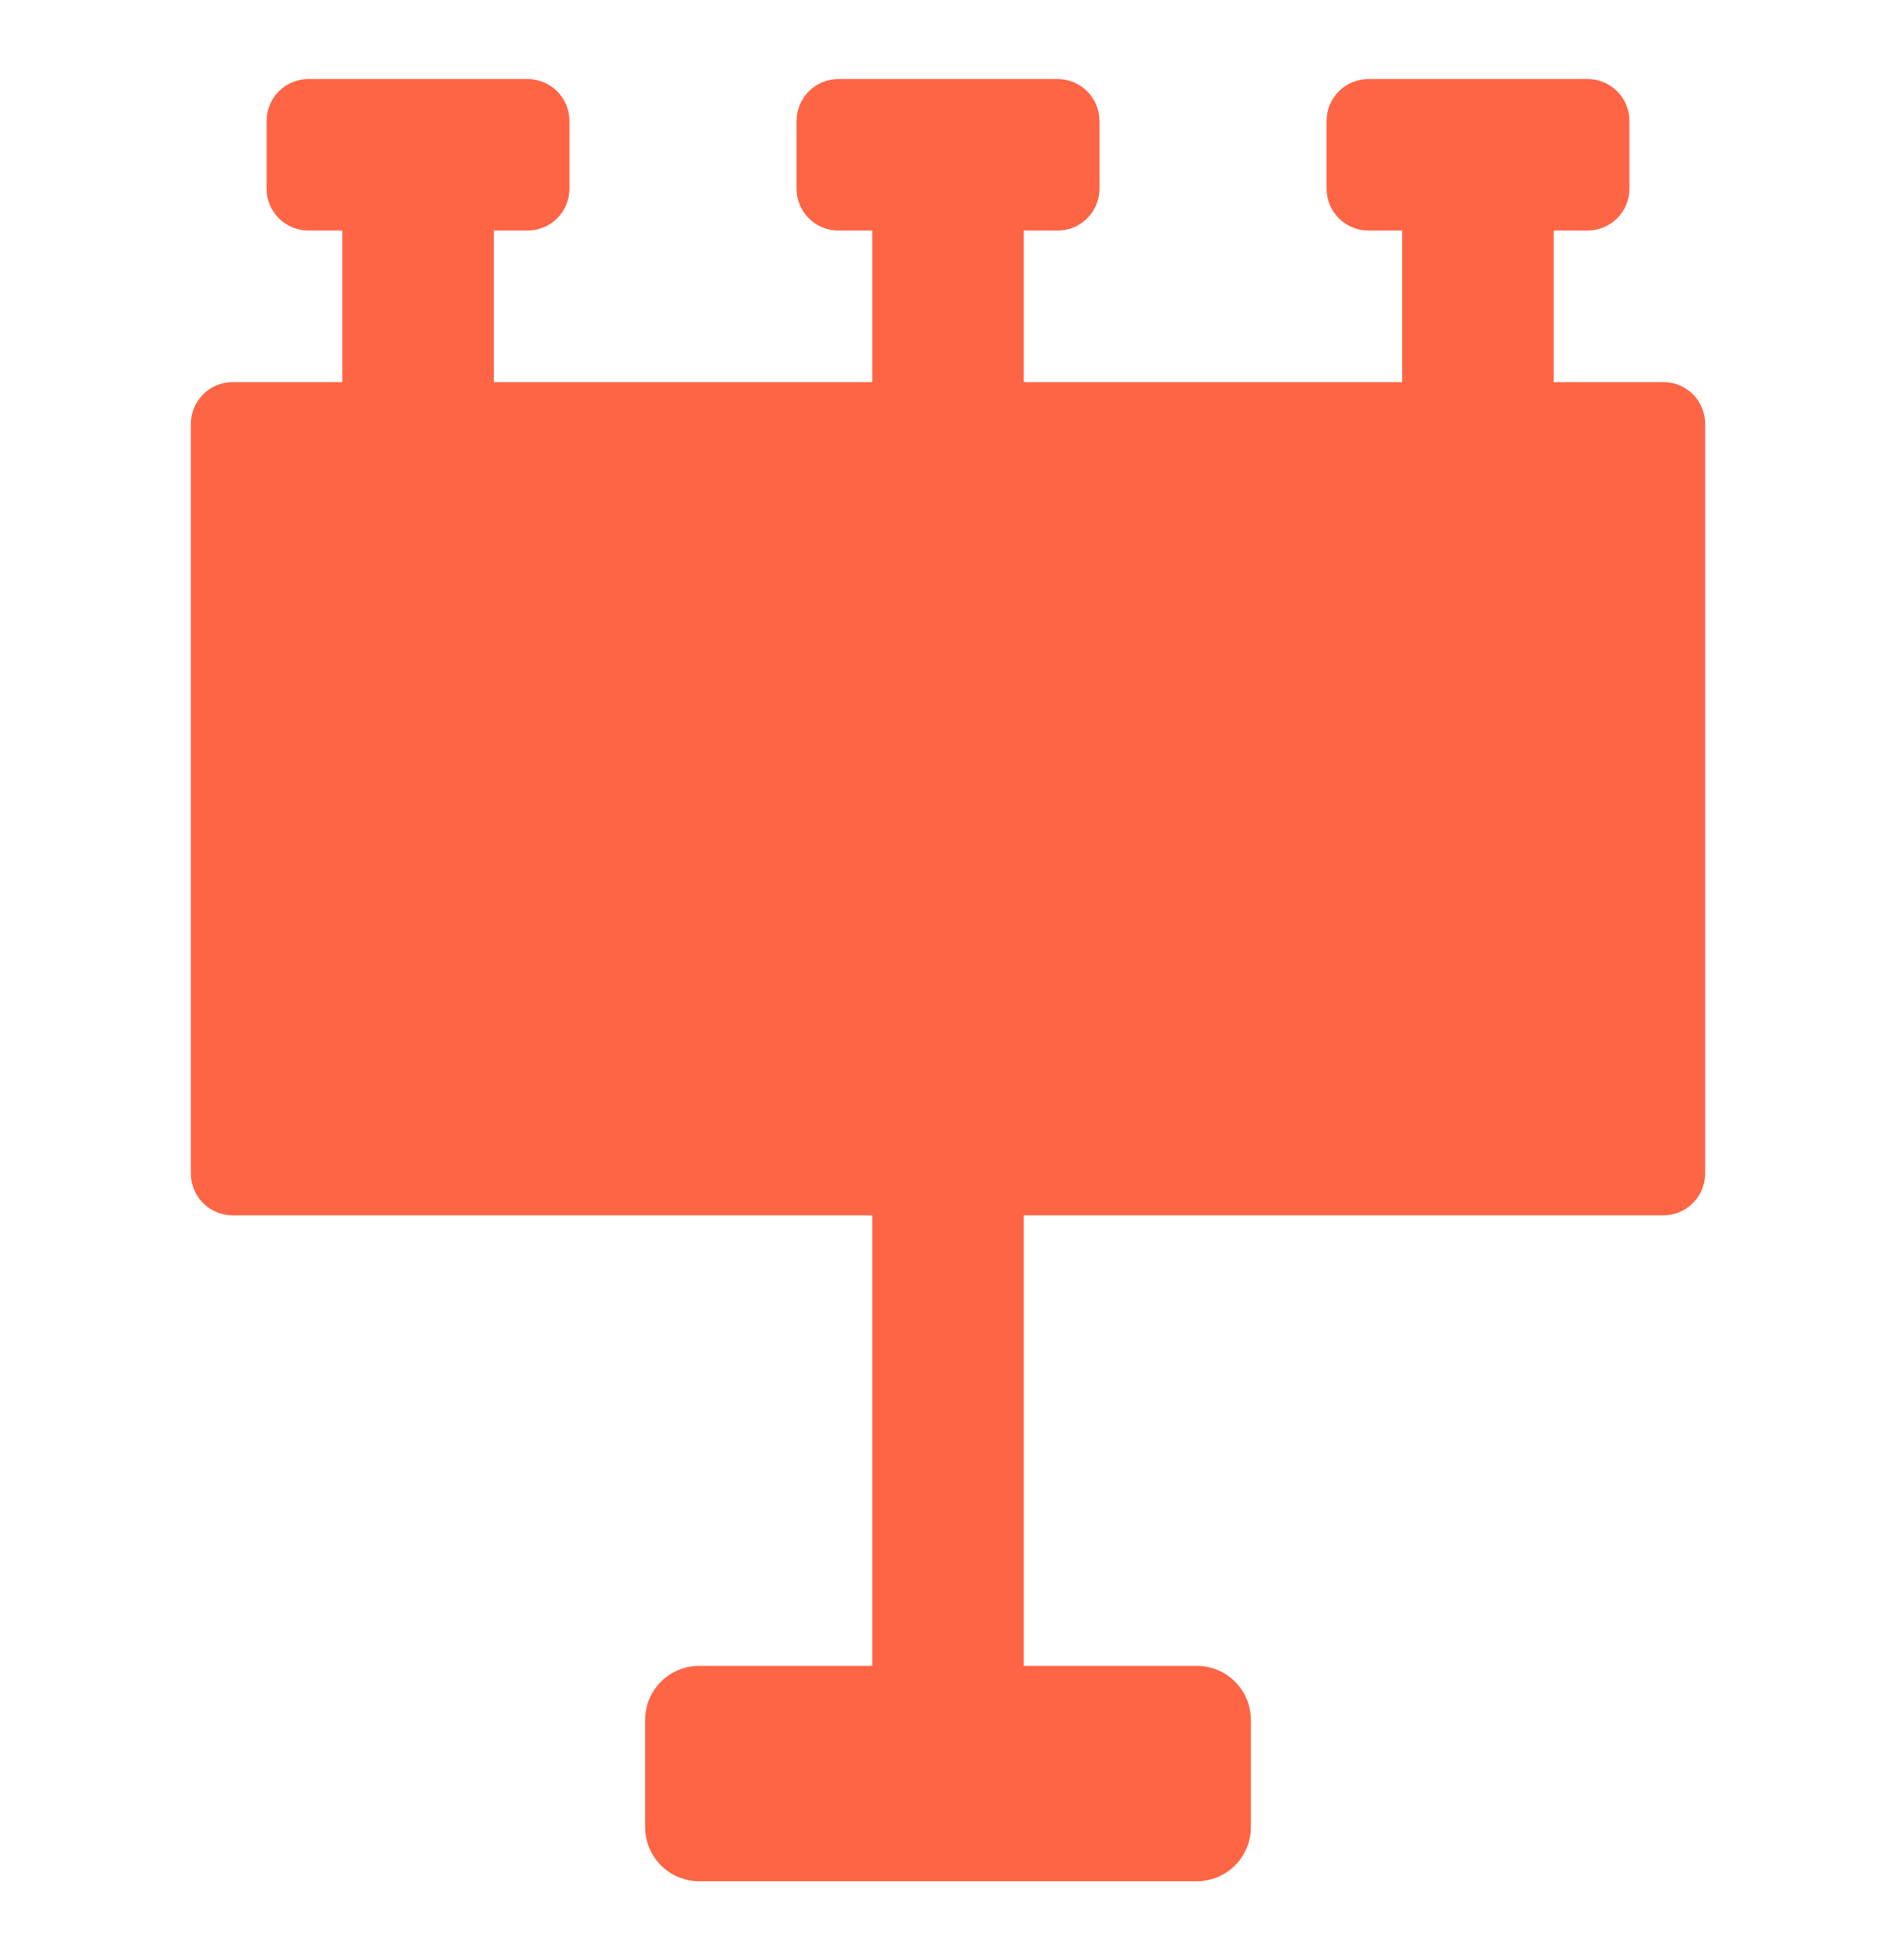 <svg width="30" height="31" viewBox="0 0 30 31" fill="none" xmlns="http://www.w3.org/2000/svg">
<path d="M26.98 18.558V6.704C26.98 6.528 26.911 6.36 26.787 6.236C26.662 6.112 26.494 6.042 26.318 6.042H24.584V3.646H25.12C25.296 3.646 25.464 3.576 25.588 3.452C25.712 3.328 25.782 3.16 25.782 2.984V1.912C25.782 1.736 25.712 1.568 25.588 1.444C25.464 1.32 25.296 1.25 25.12 1.25H21.652C21.477 1.25 21.308 1.32 21.184 1.444C21.06 1.568 20.99 1.737 20.99 1.912V2.984C20.99 3.35 21.287 3.646 21.652 3.646H22.188V6.042H16.198V3.646H16.734C16.821 3.646 16.907 3.629 16.988 3.596C17.068 3.562 17.141 3.514 17.202 3.452C17.264 3.391 17.313 3.318 17.346 3.237C17.379 3.157 17.396 3.071 17.396 2.984V1.912C17.396 1.736 17.327 1.568 17.202 1.444C17.078 1.32 16.91 1.25 16.734 1.25H13.266C13.091 1.25 12.922 1.32 12.798 1.444C12.674 1.568 12.604 1.736 12.604 1.912V2.984C12.604 3.35 12.9 3.646 13.266 3.646H13.802V6.042H7.812V3.646H8.348C8.435 3.646 8.521 3.629 8.601 3.596C8.682 3.562 8.755 3.514 8.816 3.452C8.878 3.391 8.926 3.318 8.96 3.237C8.993 3.157 9.01 3.071 9.01 2.984V1.912C9.01 1.736 8.94 1.568 8.816 1.444C8.692 1.32 8.524 1.25 8.348 1.25H4.88C4.704 1.25 4.536 1.32 4.412 1.444C4.288 1.568 4.218 1.737 4.218 1.912V2.984C4.218 3.35 4.515 3.646 4.88 3.646H5.416V6.042H3.682C3.507 6.042 3.338 6.112 3.214 6.236C3.09 6.36 3.02 6.528 3.02 6.704V18.558C3.02 18.924 3.316 19.22 3.682 19.22H13.802V26.345H11.061C10.835 26.345 10.618 26.435 10.458 26.595C10.298 26.755 10.208 26.971 10.208 27.198V28.897C10.208 29.123 10.298 29.34 10.458 29.5C10.618 29.66 10.835 29.75 11.061 29.75H18.939C19.165 29.75 19.382 29.66 19.542 29.5C19.702 29.34 19.792 29.123 19.792 28.897V27.198C19.792 26.971 19.702 26.755 19.542 26.595C19.382 26.435 19.165 26.345 18.939 26.345H16.198V19.22H26.318C26.494 19.22 26.662 19.15 26.786 19.026C26.91 18.902 26.98 18.734 26.98 18.558Z" fill="#FE6545"/>
</svg>
